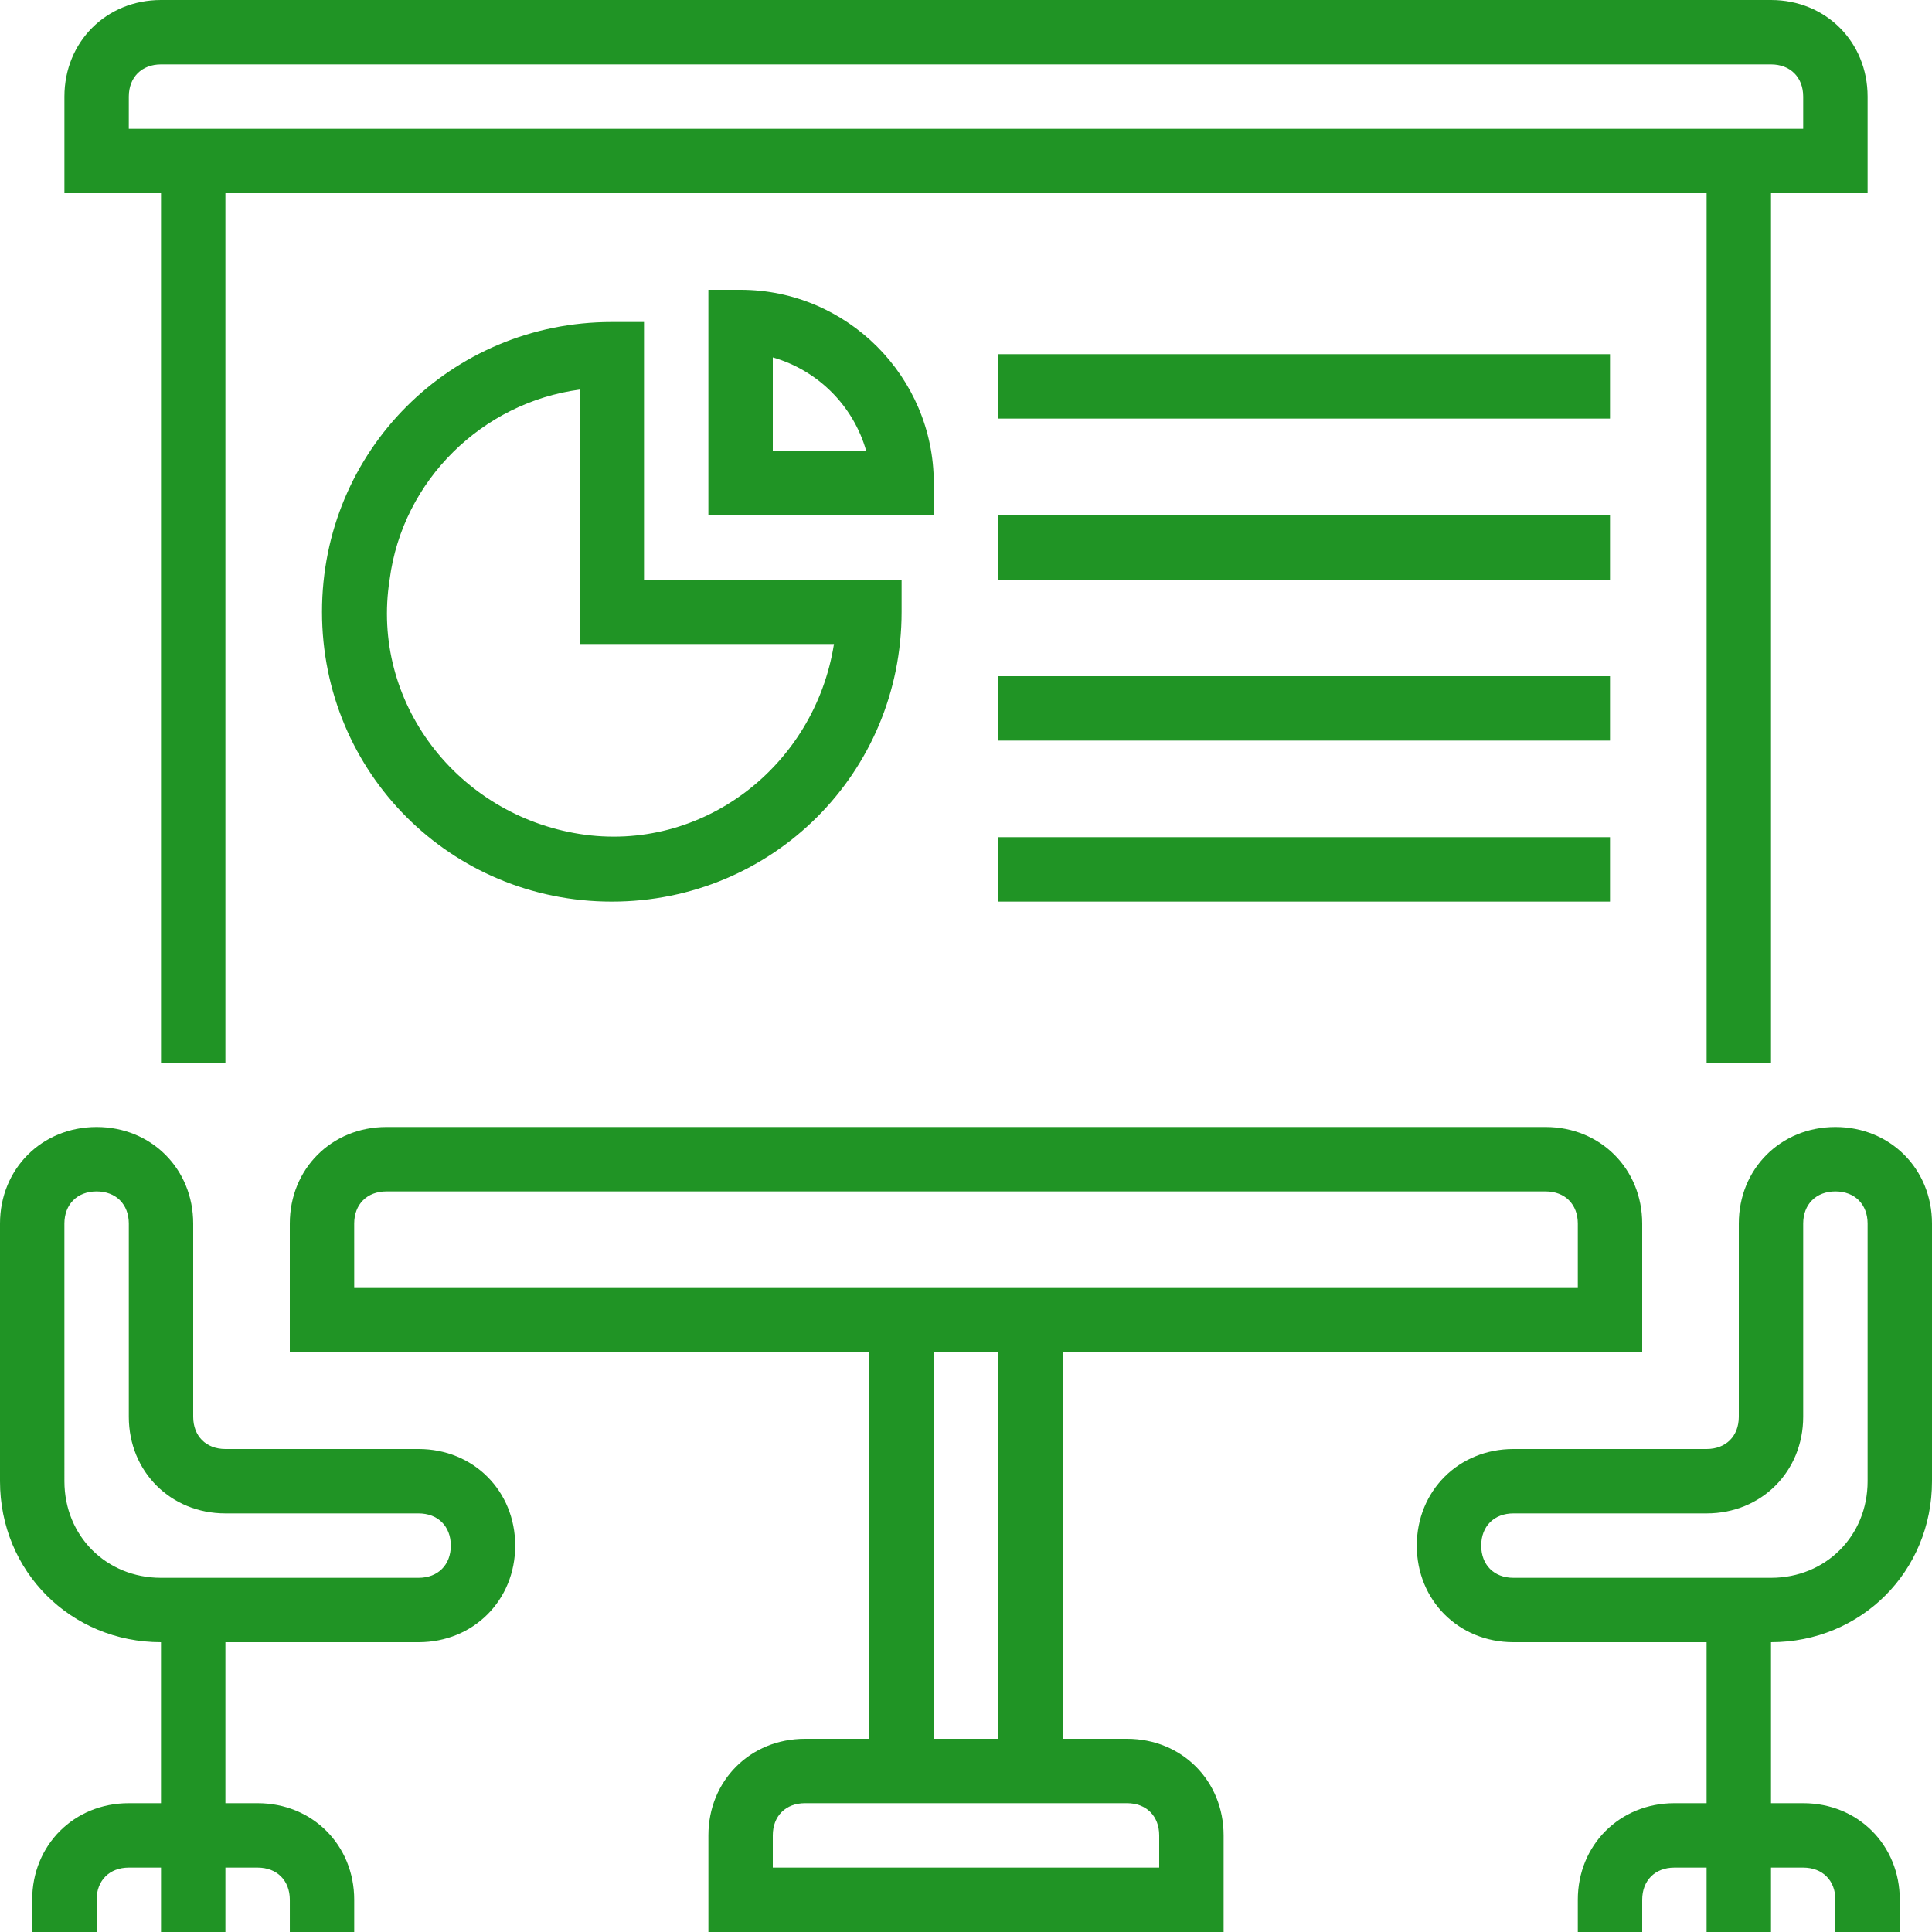 <?xml version="1.0" encoding="utf-8"?>
<!-- Generator: Adobe Illustrator 16.0.0, SVG Export Plug-In . SVG Version: 6.00 Build 0)  -->
<!DOCTYPE svg PUBLIC "-//W3C//DTD SVG 1.1//EN" "http://www.w3.org/Graphics/SVG/1.1/DTD/svg11.dtd">
<svg version="1.1" id="Layer_1" xmlns="http://www.w3.org/2000/svg" xmlns:xlink="http://www.w3.org/1999/xlink" x="0px" y="0px"
	 width="100px" height="100px" viewBox="0 0 100 100" enable-background="new 0 0 100 100" xml:space="preserve">
<path fill="#209425" d="M91.667,55V10h5V5c0-2.833-2.167-5-5-5H8.334c-2.834,0-5,2.167-5,5v5h5v45h3.333V10h76.667v45H91.667z
	 M6.667,5c0-1,0.667-1.667,1.667-1.667h83.333c1,0,1.666,0.667,1.666,1.667v1.667H6.666L6.667,5L6.667,5z"/>
<path fill="#209425" d="M85,70v-6.667c0-2.833-2.166-5-5-5H20c-2.833,0-5,2.167-5,5V70h30v20h-3.333c-2.833,0-5,2.166-5,5v5h26.667
	v-5c0-2.834-2.166-5-5-5H55V70H85z M18.333,63.333c0-1,0.667-1.666,1.667-1.666h60c1,0,1.667,0.666,1.667,1.666v3.334H18.334
	L18.333,63.333L18.333,63.333z M60,95v1.667H40V95c0-1,0.667-1.667,1.667-1.667h16.667C59.334,93.333,60,94,60,95z M51.667,90
	h-3.333V70h3.333V90z"/>
<path fill="#209425" d="M95,58.333c-2.834,0-5,2.167-5,5v10C90,74.334,89.334,75,88.333,75h-10c-2.833,0-5,2.166-5,5s2.167,5,5,5h10
	v8.333h-1.666c-2.834,0-5,2.167-5,5V100H85v-1.667c0-1,0.666-1.666,1.667-1.666h1.666V100h3.334v-3.333h1.666
	c1.001,0,1.667,0.666,1.667,1.666V100h3.333v-1.667c0-2.833-2.166-5-5-5h-1.666V85c4.666,0,8.333-3.667,8.333-8.333V63.333
	C100,60.5,97.834,58.333,95,58.333z M96.667,76.667c0,2.833-2.167,5-5,5H78.333c-1,0-1.666-0.667-1.666-1.667
	s0.666-1.667,1.666-1.667h10c2.834,0,5-2.166,5-5v-10c0-1,0.667-1.666,1.667-1.666s1.667,0.666,1.667,1.666V76.667z"/>
<path fill="#209425" d="M8.333,85v8.333H6.666c-2.833,0-5,2.167-5,5V100H5v-1.667c0-1,0.667-1.666,1.667-1.666h1.667V100h3.333
	v-3.333h1.667c1,0,1.667,0.666,1.667,1.666V100h3.333v-1.667c0-2.833-2.167-5-5-5h-1.667V85h10c2.834,0,5-2.166,5-5s-2.166-5-5-5
	h-10c-1,0-1.667-0.666-1.667-1.667v-10c0-2.833-2.167-5-5-5s-5,2.167-5,5v13.334C0,81.333,3.667,85,8.333,85z M3.333,63.333
	c0-1,0.667-1.666,1.667-1.666s1.667,0.666,1.667,1.666v10c0,2.834,2.167,5,5,5h10c1,0,1.667,0.667,1.667,1.667
	s-0.667,1.667-1.667,1.667H8.334c-2.834,0-5-2.167-5-5L3.333,63.333L3.333,63.333z"/>
<path fill="#209425" d="M51.667,18.333h31.666v3.333H51.667V18.333z"/>
<path fill="#209425" d="M51.667,26.667h31.666V30H51.667V26.667z"/>
<path fill="#209425" d="M51.667,35h31.666v3.333H51.667V35z"/>
<path fill="#209425" d="M51.667,43.333h31.666v3.333H51.667V43.333z"/>
<path fill="#209425" d="M31.667,16.667c-8.333,0-15,6.667-15,15s6.667,15,15,15s15-6.667,15-15V30H33.334V16.667H31.667z
	 M43.167,33.333c-1,6.333-6.833,10.833-13.167,9.833s-10.833-6.833-9.833-13.167C20.834,24.832,25,20.832,30,20.166v13.167H43.167z"
	/>
<path fill="#209425" d="M48.333,25c0-5.5-4.5-10-10-10h-1.667v11.667h11.667V25z M40,23.333V18.5c2.333,0.667,4.167,2.5,4.833,4.833
	H40z"/>
</svg>
